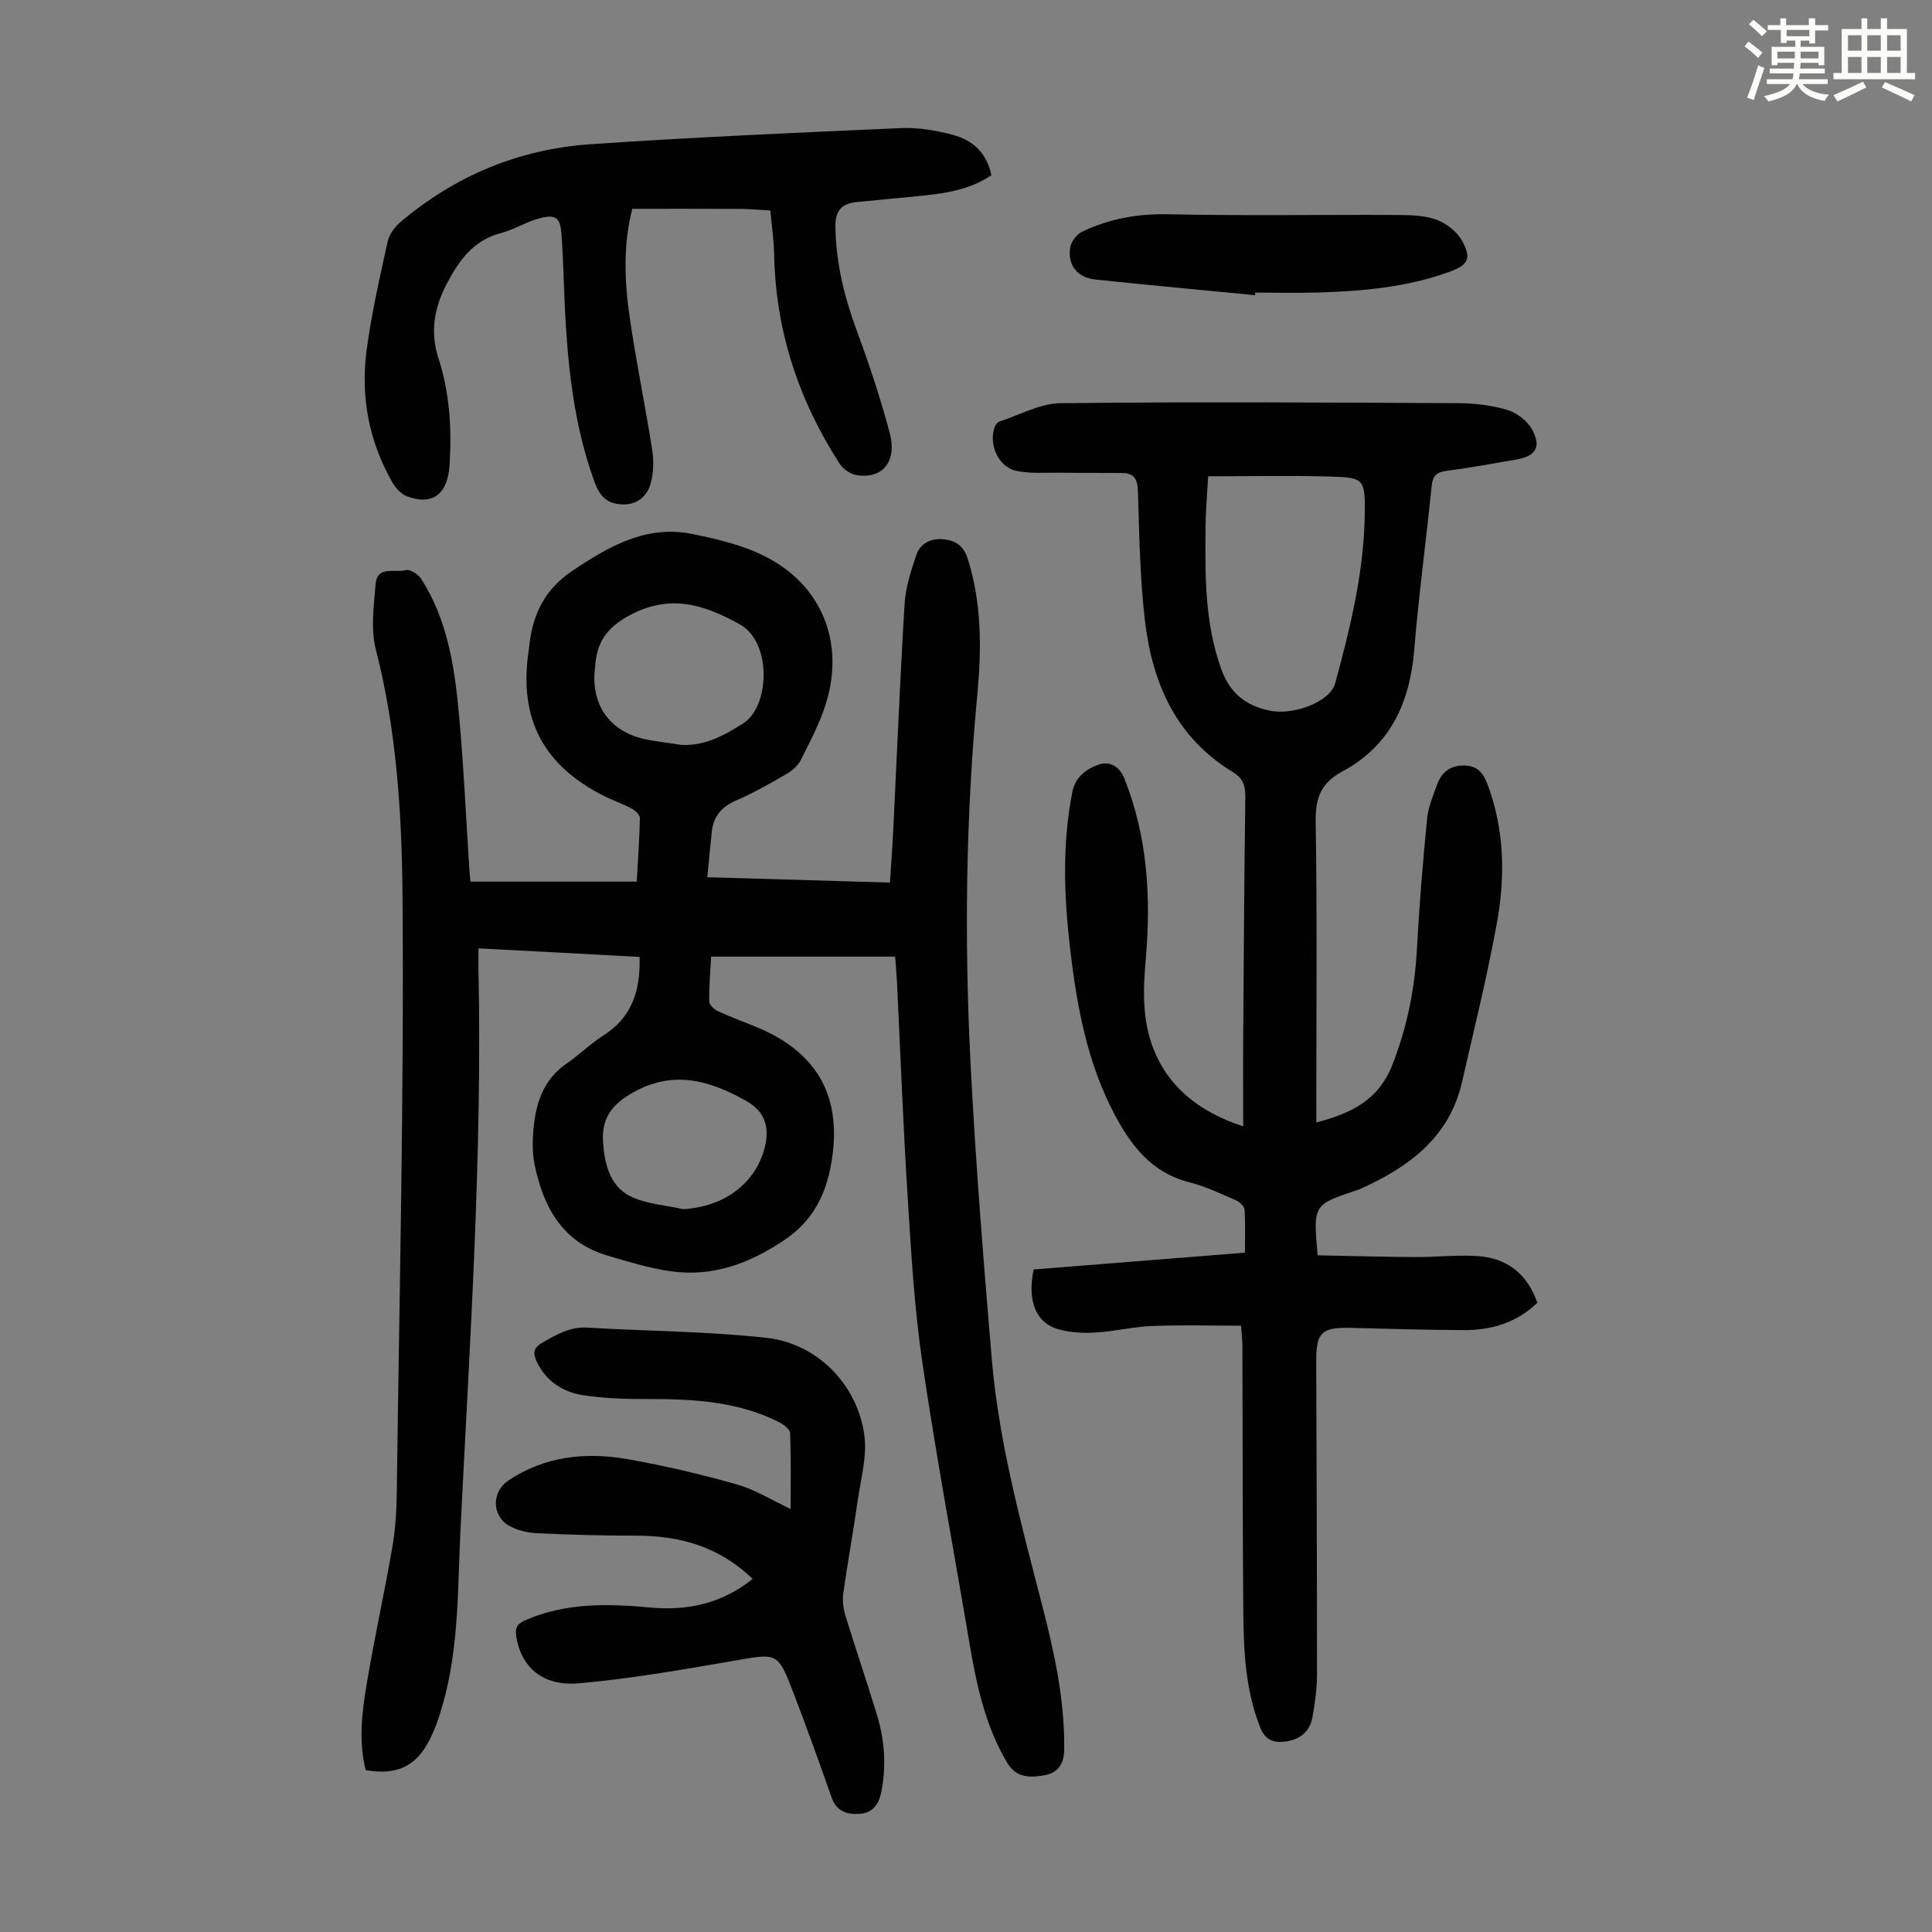 <svg enable-background="new 0 0 400 400" viewBox="0 0 400 400" xmlns="http://www.w3.org/2000/svg"><rect x="0" y="0" width="400" height="400" fill="#808080" stroke="none"/><path d="m361.2 9.6.8-1c.9.7 1.9 1.4 2.9 2.3l-.9 1.1c-1-1-2-1.8-2.8-2.4zm.5 10.6c.9-2.1 1.6-4.3 2.3-6.7.4.2.8.4 1.3.6-.7 2.1-1.5 4.3-2.2 6.6zm.4-15.2.9-.9c1 .8 2 1.6 2.8 2.4l-1 1c-.9-.9-1.8-1.7-2.7-2.5zm12.5-1.2h1.2v1.4h2.7v1.1h-2.7v2.7h-1.2v-.6h-1.8v1.3h4.9v3.8h-1.2v-.5h-3.7c0 .4-.1.9-.1 1.2h5.1v1h-5.2c0 .5-.1.9-.2 1.2h6v1h-5.2c1.1 1.3 2.9 2 5.5 2.2-.4.4-.7.8-.9 1.3-2.9-.5-4.8-1.6-5.7-3.5h-.1c-.8 1.7-2.7 2.9-5.9 3.6-.2-.4-.6-.8-.9-1.1 2.8-.6 4.6-1.4 5.4-2.5h-4.8v-1h5.3c.1-.3.2-.7.2-1.2h-4.9v-1h5c0-.4 0-.8.1-1.2h-3.5v.5h-1.2v-3.8h4.9v-1.3h-1.8v.5h-1.2v-2.7h-2.7v-1h2.6v-1.4h1.2v1.4h4.7v-1.4zm-6.6 8.3h3.6c0-.4 0-.9 0-1.4h-3.6zm1.9-4.6h4.7v-1.3h-4.7zm6.6 3.2h-3.7v1.4h3.7z" fill="#fbfcfa"/><path d="m385.3 3.8h1.3v2.2h2.8v-2.2h1.3v2.2h4.1v9.1h1.7v1.3h-16.9v-1.3h1.7v-9.1h4.1v-2.2zm.4 13.1.7 1.2c-1.8.9-3.8 1.9-6 2.9-.2-.4-.5-.8-.8-1.3 2.3-1 4.3-1.9 6.1-2.8zm-3.1-6.4h2.8v-3.2h-2.8zm0 4.6h2.8v-3.3h-2.8zm4-4.6h2.8v-3.2h-2.8zm0 4.6h2.8v-3.3h-2.8zm3.7 1.9c2.1.9 4.1 1.8 6.1 2.7l-.7 1.3c-2.2-1.1-4.2-2-6.1-2.9zm3.2-9.7h-2.8v3.2h2.8zm-2.8 7.8h2.8v-3.3h-2.8z" fill="#fbfcfa"/><g fill="#010102"><path d="m99.06 196.35c0 1.73-.02 3.05 0 4.36.81 38.65-1.8 77.18-3.71 115.74-.6 12.17-.29 24.43-3.64 36.3-.81 2.88-1.79 5.8-3.27 8.38-2.77 4.86-6.81 6.4-12.73 5.35-1.53-6.04-.75-12.16.27-18.19 1.58-9.37 3.64-18.65 5.26-28.01.64-3.73.86-7.56.91-11.35.53-41.07 1.52-82.14 1.19-123.2-.14-17.12-1.19-34.41-5.53-51.27-1.09-4.25-.41-9.05-.04-13.55.32-3.89 4.03-2.26 6.22-2.87.86-.24 2.58.84 3.19 1.78 5.58 8.65 6.97 18.55 7.88 28.48.95 10.46 1.42 20.96 2.1 31.44.06.87.14 1.74.23 2.79h34.44c.25-4.5.57-8.82.65-13.16.01-.66-.98-1.58-1.72-1.98-1.87-1-3.9-1.67-5.79-2.63-12.6-6.39-17.59-16.08-15.52-30.03.02-.11.05-.22.06-.33.59-6.75 3.02-12.23 9.02-16.24 7.63-5.09 15.32-9.55 24.87-7.59 5.1 1.04 10.35 2.28 14.95 4.6 11.71 5.89 16.53 17.67 12.72 30.26-1.25 4.13-3.33 8.02-5.26 11.9-.59 1.19-1.82 2.25-3 2.93-3.38 1.96-6.8 3.91-10.38 5.46-3 1.3-4.72 3.26-5.06 6.45-.32 2.97-.59 5.95-.93 9.45 12.82.38 25.16.74 37.82 1.11.25-3.96.53-7.72.71-11.49.76-15.42 1.38-30.86 2.32-46.27.21-3.38 1.31-6.76 2.4-10 .82-2.45 2.94-3.54 5.6-3.32 2.59.22 4.24 1.41 5.07 4.03 2.94 9.28 2.86 18.82 1.97 28.28-2.38 25.24-2.67 50.51-1.41 75.78 1.03 20.55 2.68 41.07 4.41 61.57 1.46 17.22 6 33.87 10.31 50.54 2.58 9.98 4.83 19.98 4.69 30.4-.04 3.2-1.43 4.83-4.26 5.33-2.91.5-5.7.49-7.56-2.65-4.61-7.77-6.39-16.39-7.86-25.12-3.26-19.29-6.87-38.53-9.71-57.88-1.65-11.27-2.3-22.7-3.02-34.09-.93-14.74-1.48-29.5-2.2-44.25-.08-1.67-.23-3.33-.38-5.53-12.63 0-25.11 0-38.11 0-.15 2.88-.43 6.08-.4 9.28.01.69.99 1.64 1.75 1.99 2.63 1.22 5.37 2.21 8.06 3.32 12.85 5.29 17.88 14.77 15.43 28.4-1.18 6.59-3.92 11.81-9.67 15.68-7.26 4.89-14.94 7.73-23.68 6.45-4.39-.64-8.7-1.97-12.97-3.23-9.33-2.76-13.26-10.06-15.06-18.8-.57-2.78-.45-5.8-.1-8.64.6-4.88 2.32-9.27 6.65-12.26 2.67-1.84 5.01-4.16 7.73-5.9 5.86-3.74 7.65-9.23 7.45-16.23-10.98-.6-21.87-1.17-33.36-1.77zm42.09-42.12c4.92.19 8.8-1.98 12.77-4.5 5.42-3.45 5.98-16.72-.76-20.47-7.53-4.2-14.75-6.42-23.24-1.63-4.58 2.58-6.42 5.68-6.7 10.41-.01.22-.06.44-.08.67-.71 7.22 3.04 12.61 10.09 14.26 2.61.59 5.29.84 7.92 1.26zm.28 96.11c8.39-.46 14.92-5.21 16.87-12.64 1.13-4.31.06-7.59-3.79-9.76-7.78-4.37-15.45-6.6-24.19-1.32-4.32 2.62-5.76 5.69-5.46 9.93.31 4.35 1.4 9.01 5.6 11.1 3.28 1.65 7.28 1.85 10.97 2.69z"/><path d="m214 262.83c14.48-1.15 28.86-2.3 43.75-3.48 0-2.99.11-5.97-.08-8.93-.05-.69-1.04-1.6-1.8-1.92-3.18-1.37-6.35-2.9-9.68-3.74-7.68-1.95-11.94-7.45-15.38-13.93-5.72-10.77-7.87-22.53-9.26-34.45-1.26-10.8-1.66-21.63.47-32.42.62-3.12 2.83-4.67 5.24-5.59 2.34-.89 4.49.17 5.55 2.86 4.78 12.06 5.52 24.58 4.41 37.31-.55 6.29-.78 12.53 1.56 18.55 2.95 7.6 9.13 13.04 18.61 16.11 0-6.63-.04-13.05.01-19.46.11-16.23.21-32.46.43-48.69.03-2.34-.45-3.91-2.59-5.21-11.74-7.1-16.67-18.4-18.19-31.32-1.04-8.85-1.18-17.82-1.45-26.74-.08-2.53-.73-3.83-3.28-3.85-4.35-.04-8.7 0-13.05-.06-2.99-.04-6.08.24-8.95-.41-3.76-.85-5.79-5.79-4.27-9.26.16-.37.5-.8.85-.92 4.21-1.36 8.42-3.75 12.66-3.8 27.42-.31 54.85-.15 82.28-.01 3.44.02 6.99.42 10.26 1.41 2 .61 4.21 2.33 5.17 4.16 1.87 3.57.64 5.4-3.3 6.09-4.85.85-9.69 1.72-14.56 2.37-2.02.27-2.79 1.05-3 3.12-1.15 11.35-2.68 22.67-3.62 34.04-.91 10.89-5.01 19.76-14.86 25.06-4.47 2.4-5.61 5.49-5.53 10.4.31 19.47.13 38.96.13 58.44v3.84c7.05-1.87 12.83-4.49 15.76-11.97 3.07-7.85 4.64-15.79 5.08-24.13.48-8.93 1.22-17.85 2.09-26.75.23-2.4 1.22-4.75 2.05-7.05.91-2.51 2.59-4 5.53-4.01 2.91-.01 4.1 1.64 4.98 4.02 3.5 9.42 3.64 19.14 1.86 28.8-2.01 10.98-4.7 21.84-7.19 32.73-2.6 11.38-10.87 17.47-20.76 21.99-.41.19-.83.32-1.26.47-8.79 2.96-8.79 2.96-7.87 13.4 6.63.13 13.38.32 20.12.36 4.35.03 8.73-.49 13.05-.2 5.99.41 10.19 3.59 12.32 9.66-4.23 4.11-9.46 5.68-15.19 5.66-7.83-.02-15.66-.27-23.49-.46-5.94-.14-7.12.95-7.1 6.82.06 21.6.17 43.21.16 64.81 0 3-.4 6.03-.94 8.98-.56 3.13-2.78 4.75-5.88 5.07-2.29.23-3.93-.43-4.92-2.91-3.15-7.88-3.45-16.15-3.52-24.42-.15-18.24-.12-36.48-.18-54.72 0-1.1-.15-2.2-.29-4.08-6.17 0-12.26-.18-18.33.06-3.9.15-7.76 1.09-11.66 1.35-2.42.16-4.95.03-7.3-.53-5.04-1.17-7.04-5.68-5.65-12.52zm36.14-164.22c-.19 3.42-.52 7.07-.55 10.73-.09 9.83-.17 19.62 3.24 29.14 1.82 5.07 5.09 7.61 10.01 8.64 5.04 1.06 12.57-1.85 13.6-5.65 3.12-11.54 6-23.17 6.12-35.22.07-7.02-.19-7.38-6.96-7.58-8.35-.25-16.71-.06-25.46-.06z"/><path d="m159.49 43.58c-2.22-.12-4.22-.32-6.22-.33-7.36-.04-14.72-.02-22.36-.02-1.89 7.3-1.64 14.89-.55 22.4 1.33 9.18 3.22 18.28 4.66 27.44.35 2.24.3 4.71-.27 6.89-.72 2.79-2.83 4.58-5.93 4.47-2.96-.1-4.6-1.54-5.7-4.57-5.05-13.8-5.92-28.16-6.43-42.61-.1-2.91-.23-5.82-.44-8.72-.25-3.42-1.1-4.22-4.45-3.36-2.78.72-5.32 2.36-8.11 3.09-5.79 1.52-8.75 5.8-11.28 10.66-2.53 4.87-3.37 9.89-1.64 15.23 2.35 7.24 2.79 14.7 2.3 22.23-.39 6.01-3.61 8.36-8.84 6.36-1.2-.46-2.32-1.7-2.99-2.86-4.83-8.44-6.59-17.64-5.36-27.18.99-7.62 2.73-15.15 4.37-22.67.32-1.48 1.45-3.02 2.64-4.03 11.36-9.64 24.6-15.13 39.38-16.14 21.41-1.46 42.87-2.4 64.31-3.34 3.51-.15 7.16.48 10.59 1.37 4.1 1.06 7.12 3.66 8.08 8.39-4.05 2.75-8.72 3.64-13.5 4.15s-9.57.91-14.35 1.4c-3.11.32-4.5 1.7-4.44 5.22.13 7.52 1.88 14.55 4.47 21.54 2.55 6.9 4.88 13.92 6.77 21.03 1.58 5.95-1.47 9.6-6.85 8.75-1.3-.2-2.83-1.29-3.55-2.41-8.48-13.17-13.22-27.53-13.52-43.28-.05-2.99-.51-5.97-.79-9.1z"/><path d="m155.82 326.9c-6.94-6.73-15.09-8.96-24.15-8.96-6.82 0-13.65-.18-20.46-.5-1.95-.09-4.06-.58-5.74-1.51-3.68-2.04-3.71-7.06-.24-9.39 7.61-5.1 16.1-5.96 24.8-4.42 7.58 1.34 15.11 3.11 22.52 5.21 3.82 1.08 7.32 3.3 11.14 5.09 0-4.88.11-10.31-.11-15.71-.03-.83-1.43-1.85-2.42-2.34-8.46-4.22-17.58-4.73-26.82-4.71-4.56.01-9.19-.11-13.68-.81-4.07-.64-7.51-2.81-9.46-6.78-.86-1.75-.92-2.94 1.09-4.09 2.93-1.66 5.68-3.33 9.3-3.11 12.38.74 24.83.75 37.13 2.12 10.5 1.16 18.77 9.66 20.23 20.11.61 4.38-.73 9.07-1.37 13.58-.92 6.42-2.09 12.8-2.99 19.22-.21 1.48 0 3.14.44 4.58 2.1 6.83 4.41 13.6 6.5 20.44 1.62 5.31 2.03 10.72.9 16.23-.52 2.53-1.9 4.21-4.36 4.38-2.48.18-4.83-.36-5.87-3.31-2.55-7.27-5.16-14.53-7.92-21.72-3.26-8.49-3.3-8.22-12.26-6.67-10.67 1.85-21.37 3.72-32.14 4.68-7.61.68-12.04-3.44-13.01-9.78-.31-2.05.53-2.7 2.17-3.4 8.33-3.55 16.97-3.31 25.73-2.5 7.6.68 14.68-.81 21.05-5.93z"/><path d="m259.84 61.11c-10.99-1.07-21.99-2.07-32.97-3.23-3.82-.4-5.86-2.92-5.3-6.64.18-1.21 1.36-2.74 2.49-3.28 5.6-2.66 11.46-3.74 17.79-3.6 15.75.34 31.52.07 47.27.15 2.77.01 5.72.05 8.26.97 2.07.75 4.29 2.49 5.34 4.4 2.01 3.69 1.22 5.01-2.73 6.44-8.73 3.15-17.84 3.96-27.01 4.24-4.35.13-8.72.02-13.08.02-.03.18-.05.35-.06.53z"/></g></svg>